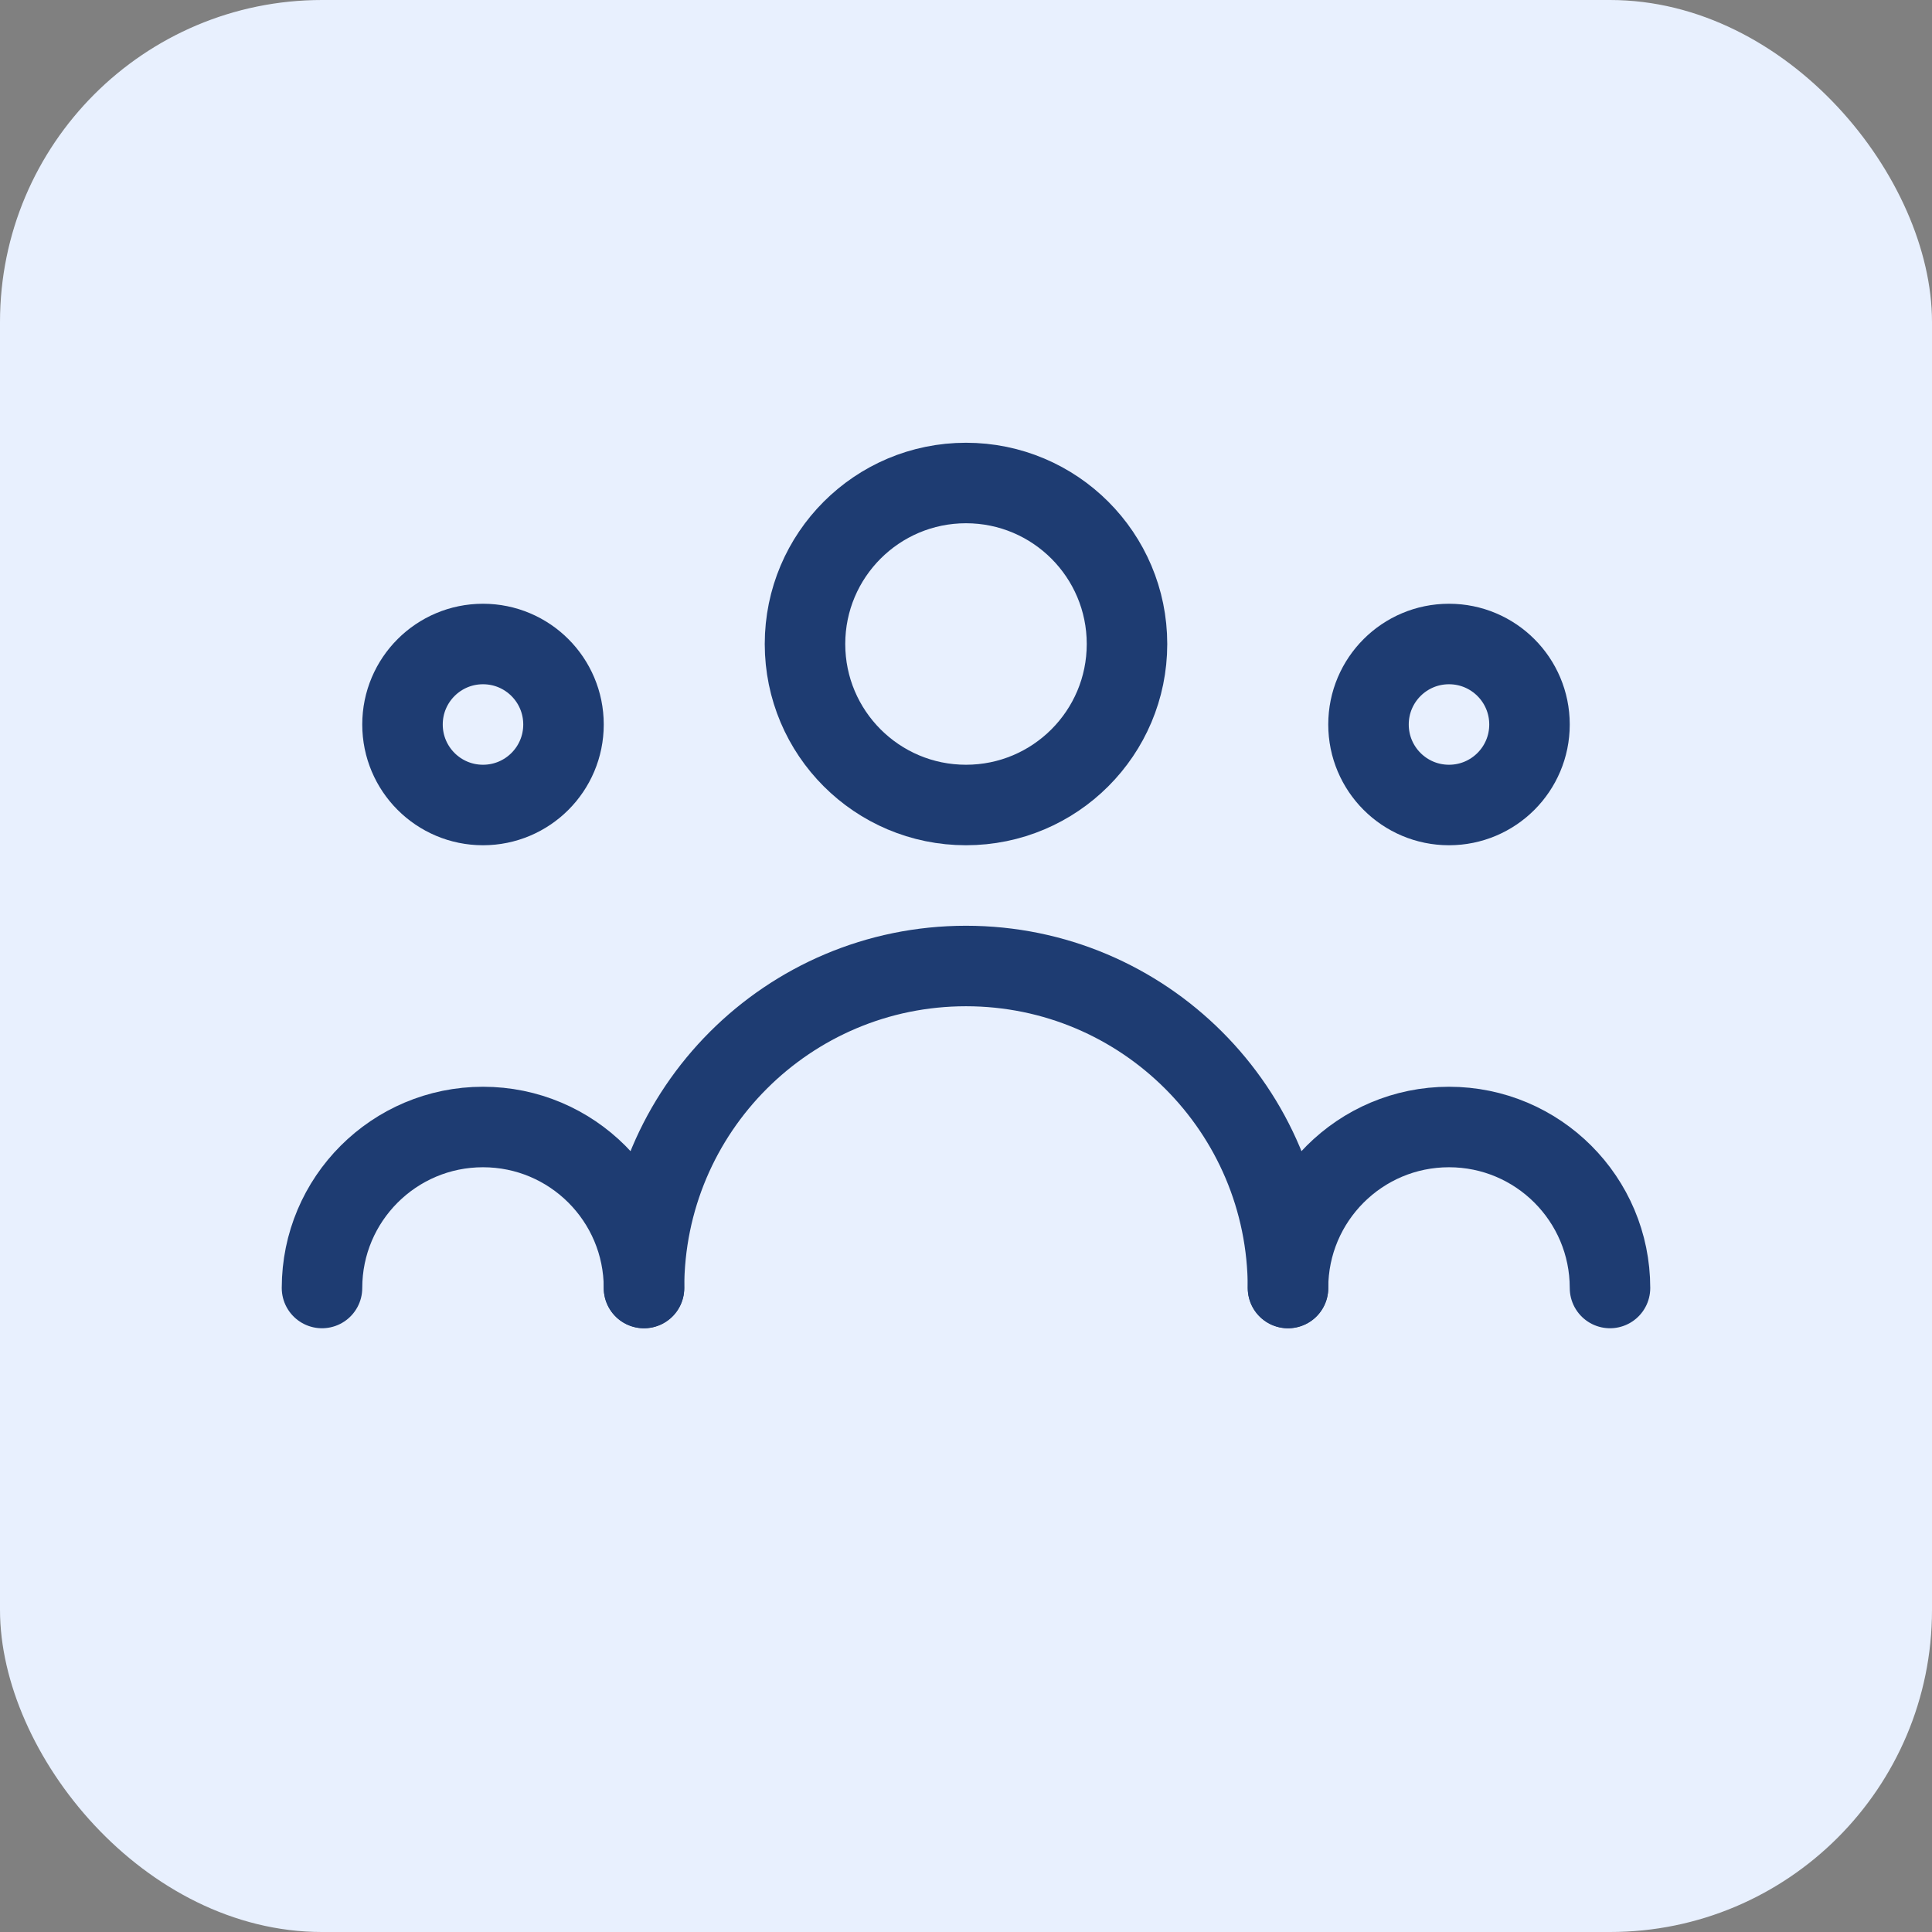 <svg width="48" height="48" viewBox="0 0 48 48" fill="none" xmlns="http://www.w3.org/2000/svg">
  <rect x="0" y="0" width="48" height="48" fill="#808080" stroke="none"/>
  <rect width="48" height="48" rx="8" fill="#E8F0FE"/>
  <path d="M24 20C26.209 20 28 18.209 28 16C28 13.791 26.209 12 24 12C21.791 12 20 13.791 20 16C20 18.209 21.791 20 24 20Z" stroke="#1e3c72" stroke-width="2"/>
  <path d="M32 32C32 27.582 28.418 24 24 24C19.582 24 16 27.582 16 32" stroke="#1e3c72" stroke-width="2" stroke-linecap="round"/>
  <path d="M36 20C37.105 20 38 19.105 38 18C38 16.895 37.105 16 36 16C34.895 16 34 16.895 34 18C34 19.105 34.895 20 36 20Z" stroke="#1e3c72" stroke-width="2"/>
  <path d="M12 20C13.105 20 14 19.105 14 18C14 16.895 13.105 16 12 16C10.895 16 10 16.895 10 18C10 19.105 10.895 20 12 20Z" stroke="#1e3c72" stroke-width="2"/>
  <path d="M40 32C40 29.791 38.209 28 36 28C33.791 28 32 29.791 32 32" stroke="#1e3c72" stroke-width="2" stroke-linecap="round"/>
  <path d="M16 32C16 29.791 14.209 28 12 28C9.791 28 8 29.791 8 32" stroke="#1e3c72" stroke-width="2" stroke-linecap="round"/>
</svg> 